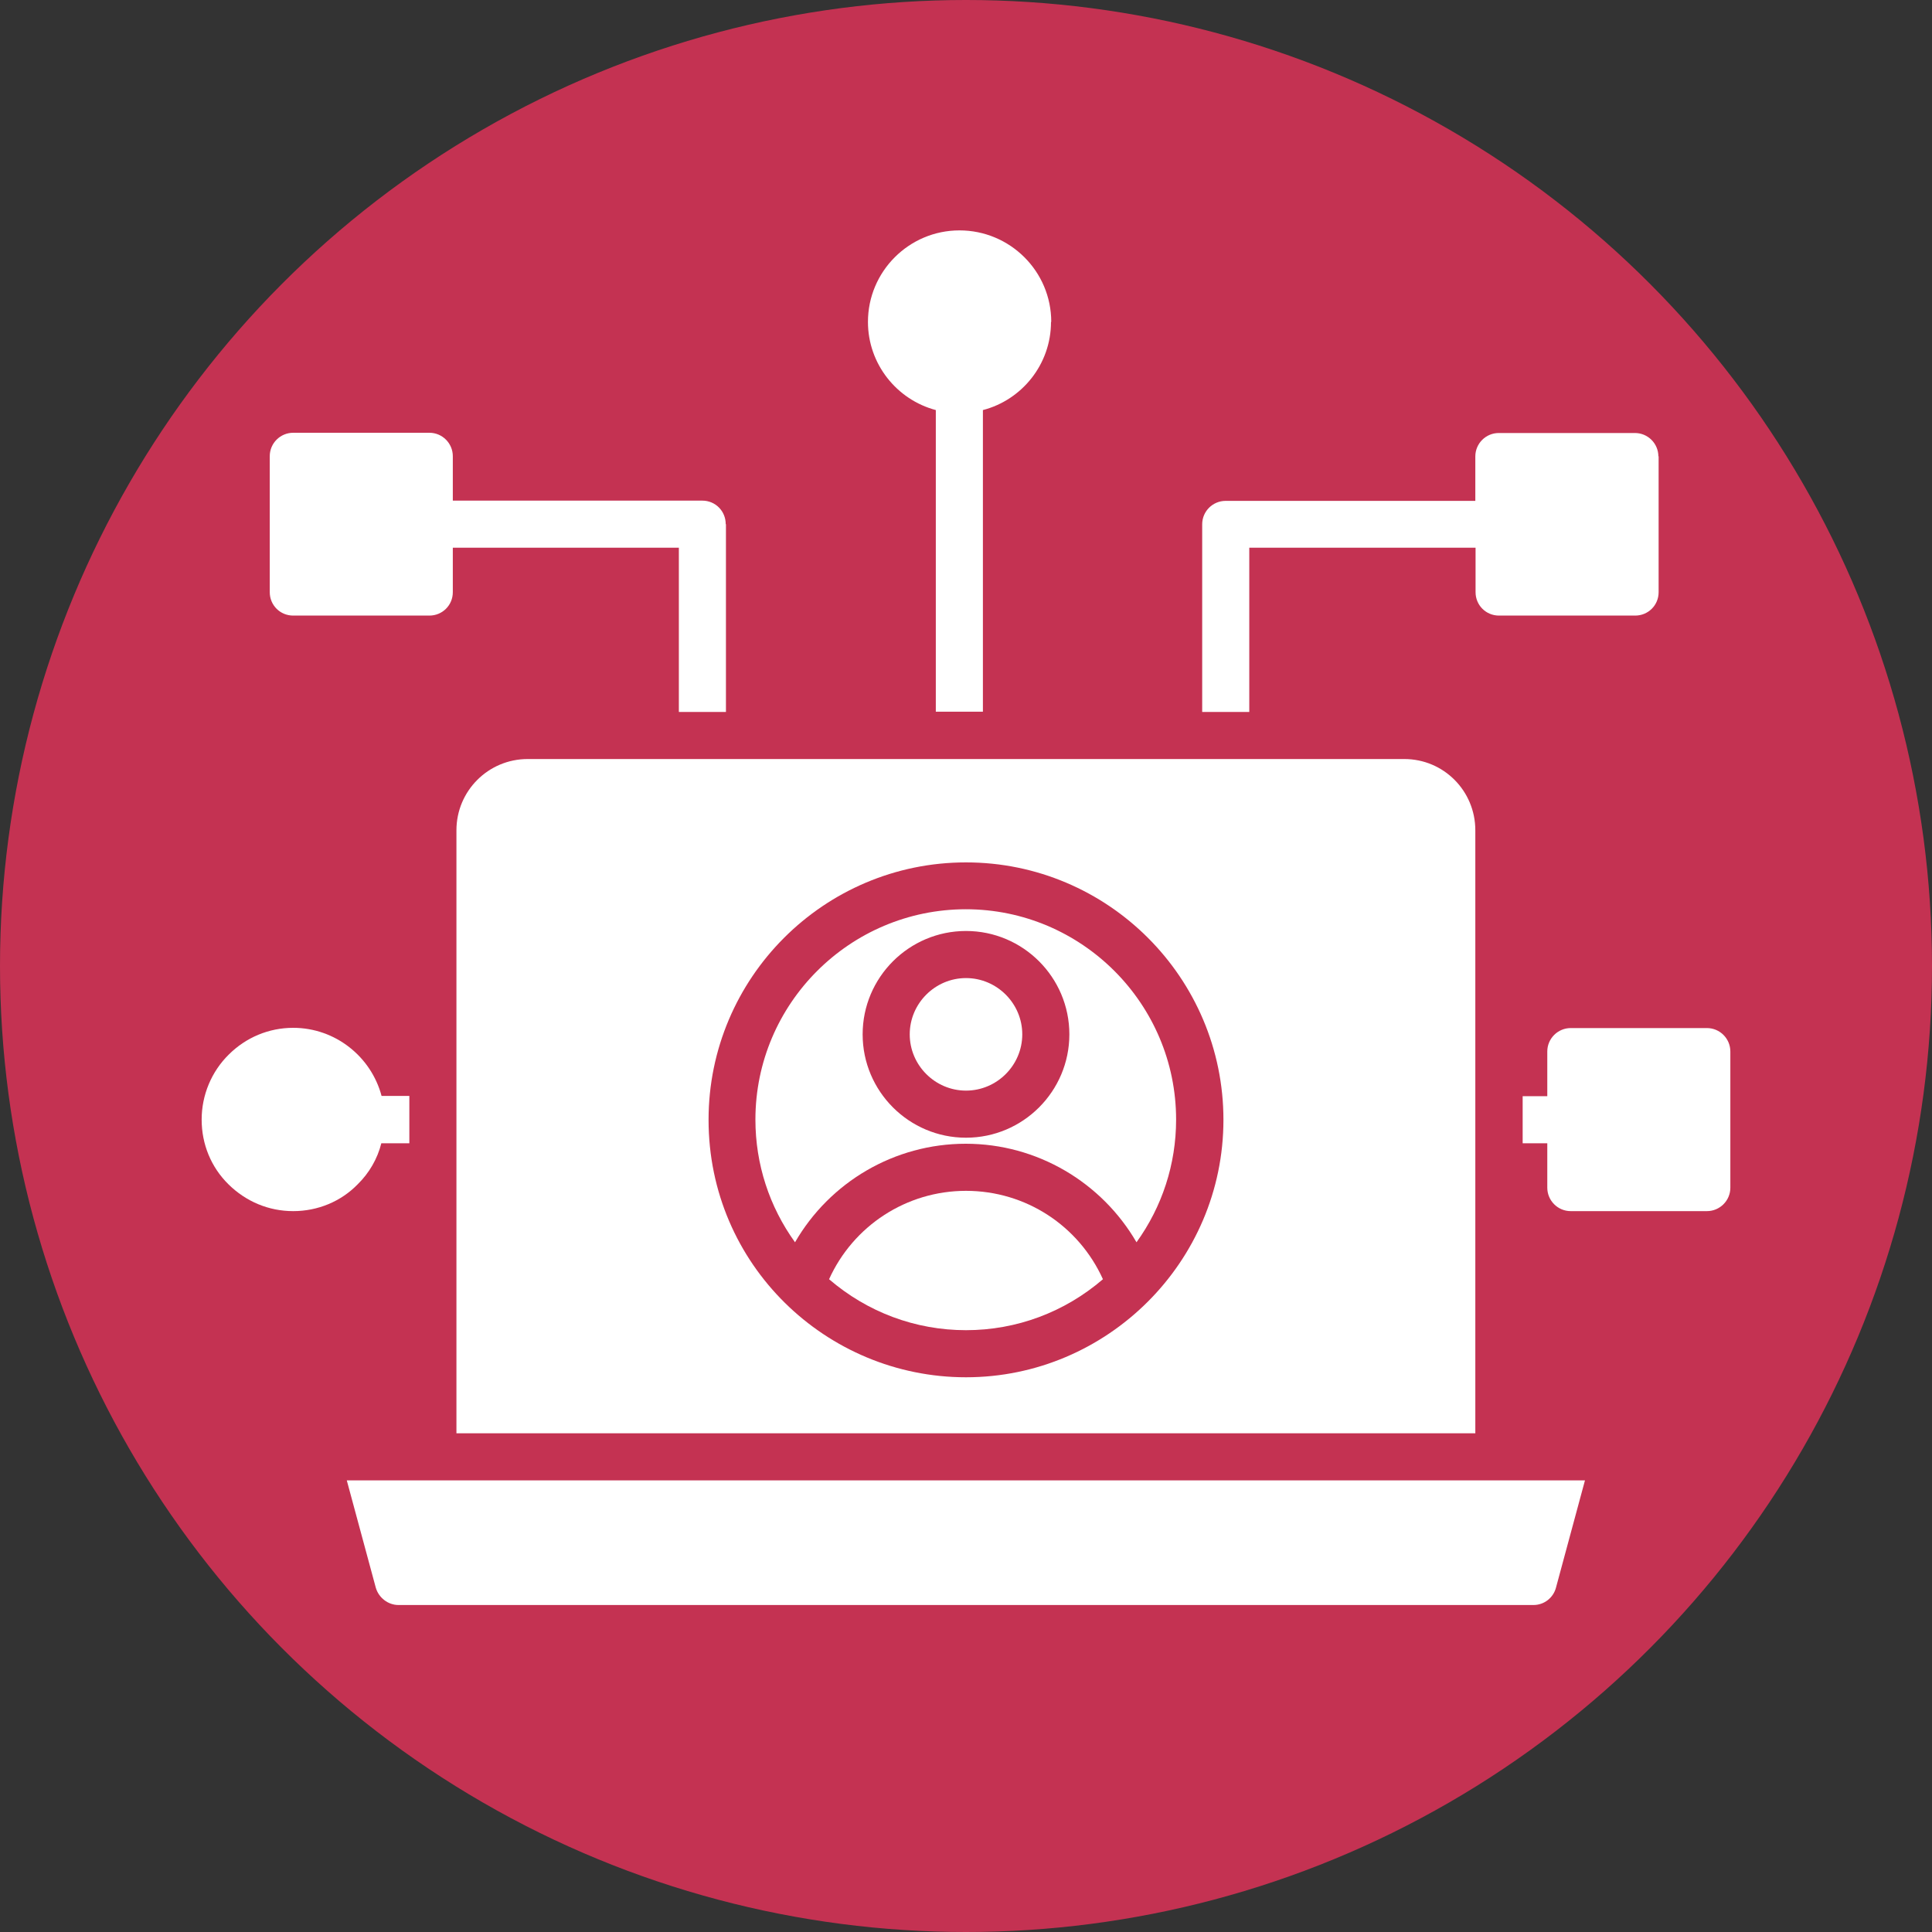 <?xml version="1.0" encoding="UTF-8"?><svg id="_レイヤー_1" xmlns="http://www.w3.org/2000/svg" viewBox="0 0 80 80"><rect x="0" y="0" width="80" height="80" fill="#333333" stroke="none"/><defs><style>.cls-1{fill:#c43252;}.cls-1,.cls-2{stroke-width:0px;}.cls-2{fill:#fff;}</style></defs><circle class="cls-1" cx="40" cy="40" r="40"/><path class="cls-2" d="m14.36,61.3l1.2,4.44c.12.42.51.72.94.72h47c.44,0,.82-.3.93-.72l1.2-4.44H14.36Z"/><path class="cls-2" d="m40,49.31c-2.47,0-4.67,1.45-5.67,3.66,1.58,1.36,3.57,2.11,5.67,2.11s4.09-.75,5.67-2.11c-1-2.21-3.19-3.66-5.67-3.66Z"/><path class="cls-2" d="m40,40.5c-1.28,0-2.33,1.05-2.33,2.33s1.05,2.33,2.33,2.33,2.33-1.05,2.33-2.33-1.05-2.33-2.33-2.33Z"/><path class="cls-2" d="m40,37.65c-4.81,0-8.72,3.91-8.72,8.71,0,1.85.58,3.61,1.64,5.08,1.44-2.49,4.11-4.08,7.07-4.08s5.63,1.6,7.07,4.08c1.06-1.47,1.64-3.23,1.64-5.08,0-4.8-3.91-8.71-8.71-8.71Zm0,9.46c-2.36,0-4.28-1.92-4.28-4.28s1.92-4.28,4.28-4.28,4.28,1.92,4.28,4.28-1.92,4.28-4.28,4.28Z"/><path class="cls-2" d="m61.09,59.35v-24.97c0-1.63-1.31-2.95-2.94-2.95H21.85c-1.63,0-2.95,1.32-2.95,2.95v24.97m21.1-2.32c-5.79,0-10.66-4.67-10.66-10.66,0-5.88,4.78-10.66,10.66-10.66s10.66,4.78,10.66,10.66-4.81,10.66-10.66,10.66Z"/><path class="cls-2" d="m16.95,45.39v1.95h-1.16c-.16.64-.5,1.23-.98,1.7-.69.71-1.65,1.11-2.67,1.11s-1.96-.4-2.68-1.11c-.72-.71-1.11-1.66-1.11-2.68s.41-1.99,1.12-2.69c.71-.71,1.66-1.11,2.67-1.11,1.75,0,3.23,1.2,3.66,2.82h1.15Z"/><path class="cls-2" d="m71.65,43.54v5.64c0,.54-.44.97-.97.97h-5.64c-.54,0-.97-.44-.97-.97v-1.84h-1.02v-1.95h1.02v-1.85c0-.54.44-.97.97-.97h5.64c.54,0,.97.44.97.97Z"/><path class="cls-2" d="m30.06,21.71v7.77h-1.95v-6.8h-9.36v1.84c0,.55-.44.97-.97.97h-5.64c-.54,0-.97-.43-.97-.97v-5.63c0-.54.44-.97.97-.97h5.64c.54,0,.97.44.97.97v1.84h10.33c.55,0,.97.44.97.97Z"/><path class="cls-2" d="m68.68,18.89v5.63c0,.55-.44.97-.97.97h-5.64c-.54,0-.97-.43-.97-.97v-1.84h-9.37v6.8h-1.95v-7.77c0-.54.44-.97.97-.97h10.34v-1.84c0-.54.44-.97.97-.97h5.64c.54,0,.97.44.97.97Z"/><path class="cls-2" d="m43.52,13.33c0,1.75-1.2,3.23-2.82,3.65v12.49h-1.95v-12.49c-1.62-.43-2.81-1.91-2.81-3.65,0-2.09,1.7-3.79,3.79-3.79s3.8,1.69,3.8,3.79Z"/></svg>